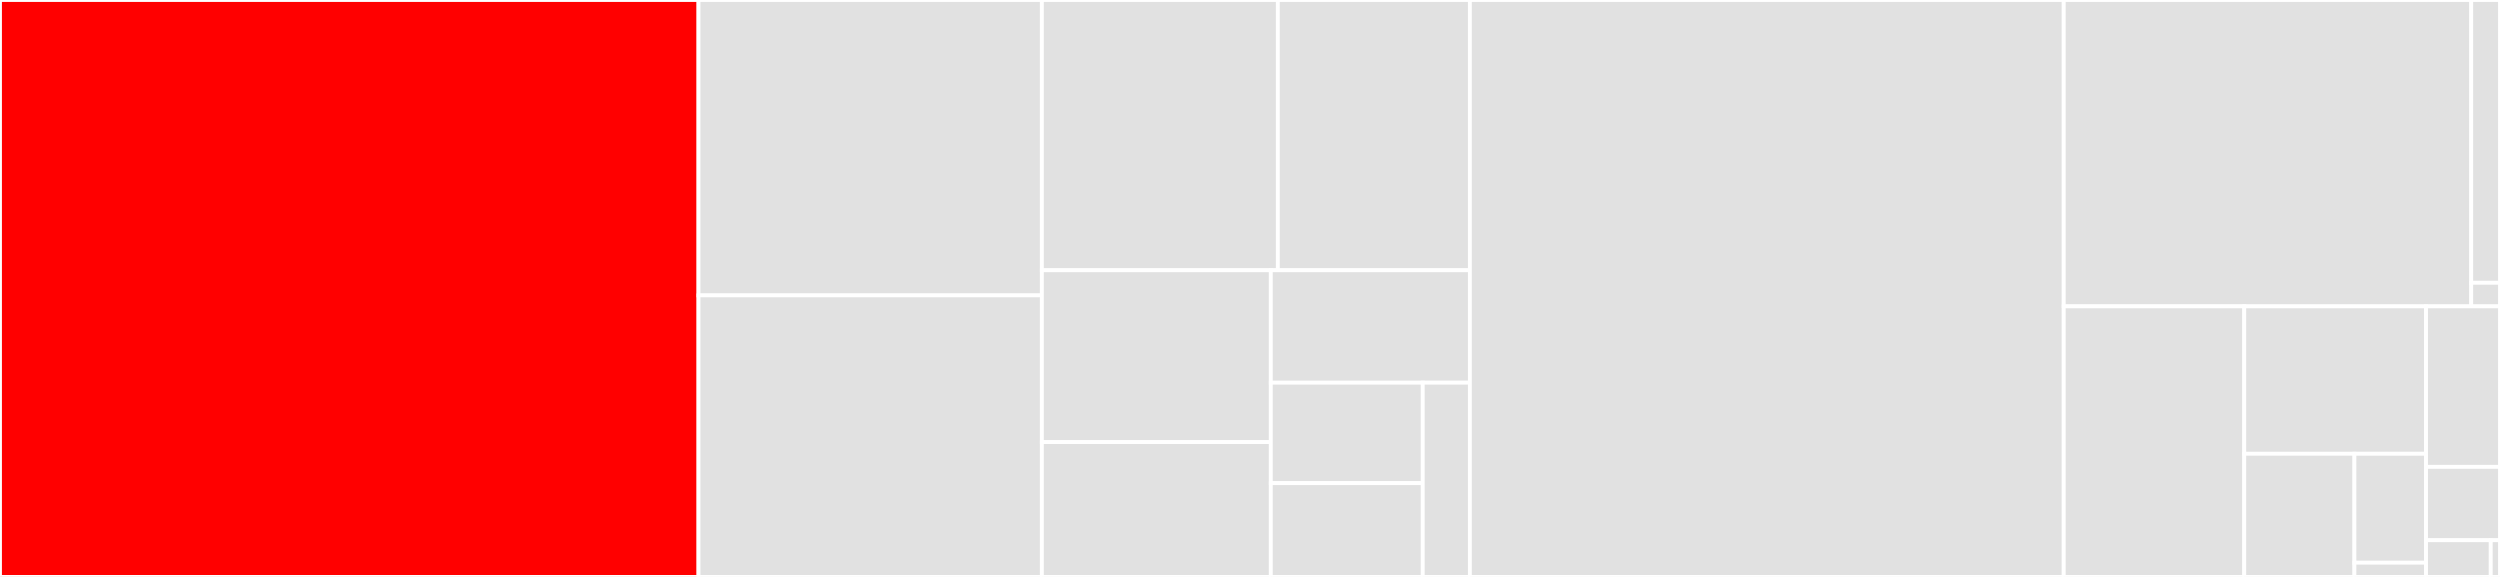 <svg baseProfile="full" width="650" height="150" viewBox="0 0 650 150" version="1.1"
xmlns="http://www.w3.org/2000/svg" xmlns:ev="http://www.w3.org/2001/xml-events"
xmlns:xlink="http://www.w3.org/1999/xlink">

<rect x="0" y="0" width="650" height="150" fill="#333333" stroke="none"/>

<style>rect.s{mask:url(#mask);}</style>
<defs>
  <pattern id="white" width="4" height="4" patternUnits="userSpaceOnUse" patternTransform="rotate(45)">
    <rect width="2" height="2" transform="translate(0,0)" fill="white"></rect>
  </pattern>
  <mask id="mask">
    <rect x="0" y="0" width="100%" height="100%" fill="url(#white)"></rect>
  </mask>
</defs>

<rect x="0" y="0" width="181.609" height="150.0" fill="red" stroke="white" stroke-width="1" class=" tooltipped" data-content="quic/connection.py"><title>quic/connection.py</title></rect>
<rect x="181.609" y="0" width="89.276" height="76.798" fill="#e1e1e1" stroke="white" stroke-width="1" class=" tooltipped" data-content="quic/packet.py"><title>quic/packet.py</title></rect>
<rect x="181.609" y="76.798" width="89.276" height="73.202" fill="#e1e1e1" stroke="white" stroke-width="1" class=" tooltipped" data-content="quic/recovery.py"><title>quic/recovery.py</title></rect>
<rect x="270.884" y="0" width="61.356" height="70.261" fill="#e1e1e1" stroke="white" stroke-width="1" class=" tooltipped" data-content="quic/packet_builder.py"><title>quic/packet_builder.py</title></rect>
<rect x="332.24" y="0" width="49.933" height="70.261" fill="#e1e1e1" stroke="white" stroke-width="1" class=" tooltipped" data-content="quic/stream.py"><title>quic/stream.py</title></rect>
<rect x="270.884" y="70.261" width="59.527" height="44.685" fill="#e1e1e1" stroke="white" stroke-width="1" class=" tooltipped" data-content="quic/crypto.py"><title>quic/crypto.py</title></rect>
<rect x="270.884" y="114.946" width="59.527" height="35.054" fill="#e1e1e1" stroke="white" stroke-width="1" class=" tooltipped" data-content="quic/logger.py"><title>quic/logger.py</title></rect>
<rect x="330.411" y="70.261" width="51.762" height="29.238" fill="#e1e1e1" stroke="white" stroke-width="1" class=" tooltipped" data-content="quic/rangeset.py"><title>quic/rangeset.py</title></rect>
<rect x="330.411" y="99.499" width="39.503" height="26.121" fill="#e1e1e1" stroke="white" stroke-width="1" class=" tooltipped" data-content="quic/events.py"><title>quic/events.py</title></rect>
<rect x="330.411" y="125.62" width="39.503" height="24.38" fill="#e1e1e1" stroke="white" stroke-width="1" class=" tooltipped" data-content="quic/configuration.py"><title>quic/configuration.py</title></rect>
<rect x="369.914" y="99.499" width="12.259" height="50.501" fill="#e1e1e1" stroke="white" stroke-width="1" class=" tooltipped" data-content="quic/retry.py"><title>quic/retry.py</title></rect>
<rect x="382.173" y="0" width="154.398" height="150.0" fill="#e1e1e1" stroke="white" stroke-width="1" class=" tooltipped" data-content="tls.py"><title>tls.py</title></rect>
<rect x="536.571" y="0" width="105.944" height="79.65" fill="#e1e1e1" stroke="white" stroke-width="1" class=" tooltipped" data-content="h3/connection.py"><title>h3/connection.py</title></rect>
<rect x="642.515" y="0" width="7.485" height="73.523" fill="#e1e1e1" stroke="white" stroke-width="1" class=" tooltipped" data-content="h3/events.py"><title>h3/events.py</title></rect>
<rect x="642.515" y="73.523" width="7.485" height="6.127" fill="#e1e1e1" stroke="white" stroke-width="1" class=" tooltipped" data-content="h3/exceptions.py"><title>h3/exceptions.py</title></rect>
<rect x="536.571" y="79.65" width="46.936" height="70.35" fill="#e1e1e1" stroke="white" stroke-width="1" class=" tooltipped" data-content="asyncio/protocol.py"><title>asyncio/protocol.py</title></rect>
<rect x="583.507" y="79.65" width="47.262" height="38.329" fill="#e1e1e1" stroke="white" stroke-width="1" class=" tooltipped" data-content="asyncio/server.py"><title>asyncio/server.py</title></rect>
<rect x="583.507" y="117.978" width="28.644" height="32.022" fill="#e1e1e1" stroke="white" stroke-width="1" class=" tooltipped" data-content="asyncio/client.py"><title>asyncio/client.py</title></rect>
<rect x="612.151" y="117.978" width="18.618" height="28.327" fill="#e1e1e1" stroke="white" stroke-width="1" class=" tooltipped" data-content="asyncio/compat.py"><title>asyncio/compat.py</title></rect>
<rect x="612.151" y="146.305" width="18.618" height="3.695" fill="#e1e1e1" stroke="white" stroke-width="1" class=" tooltipped" data-content="asyncio/__init__.py"><title>asyncio/__init__.py</title></rect>
<rect x="630.769" y="79.65" width="19.231" height="41.733" fill="#e1e1e1" stroke="white" stroke-width="1" class=" tooltipped" data-content="h0/connection.py"><title>h0/connection.py</title></rect>
<rect x="630.769" y="121.383" width="19.231" height="19.078" fill="#e1e1e1" stroke="white" stroke-width="1" class=" tooltipped" data-content="buffer.py"><title>buffer.py</title></rect>
<rect x="630.769" y="140.461" width="16.827" height="9.539" fill="#e1e1e1" stroke="white" stroke-width="1" class=" tooltipped" data-content="about.py"><title>about.py</title></rect>
<rect x="647.596" y="140.461" width="2.404" height="9.539" fill="#e1e1e1" stroke="white" stroke-width="1" class=" tooltipped" data-content="__init__.py"><title>__init__.py</title></rect>
</svg>